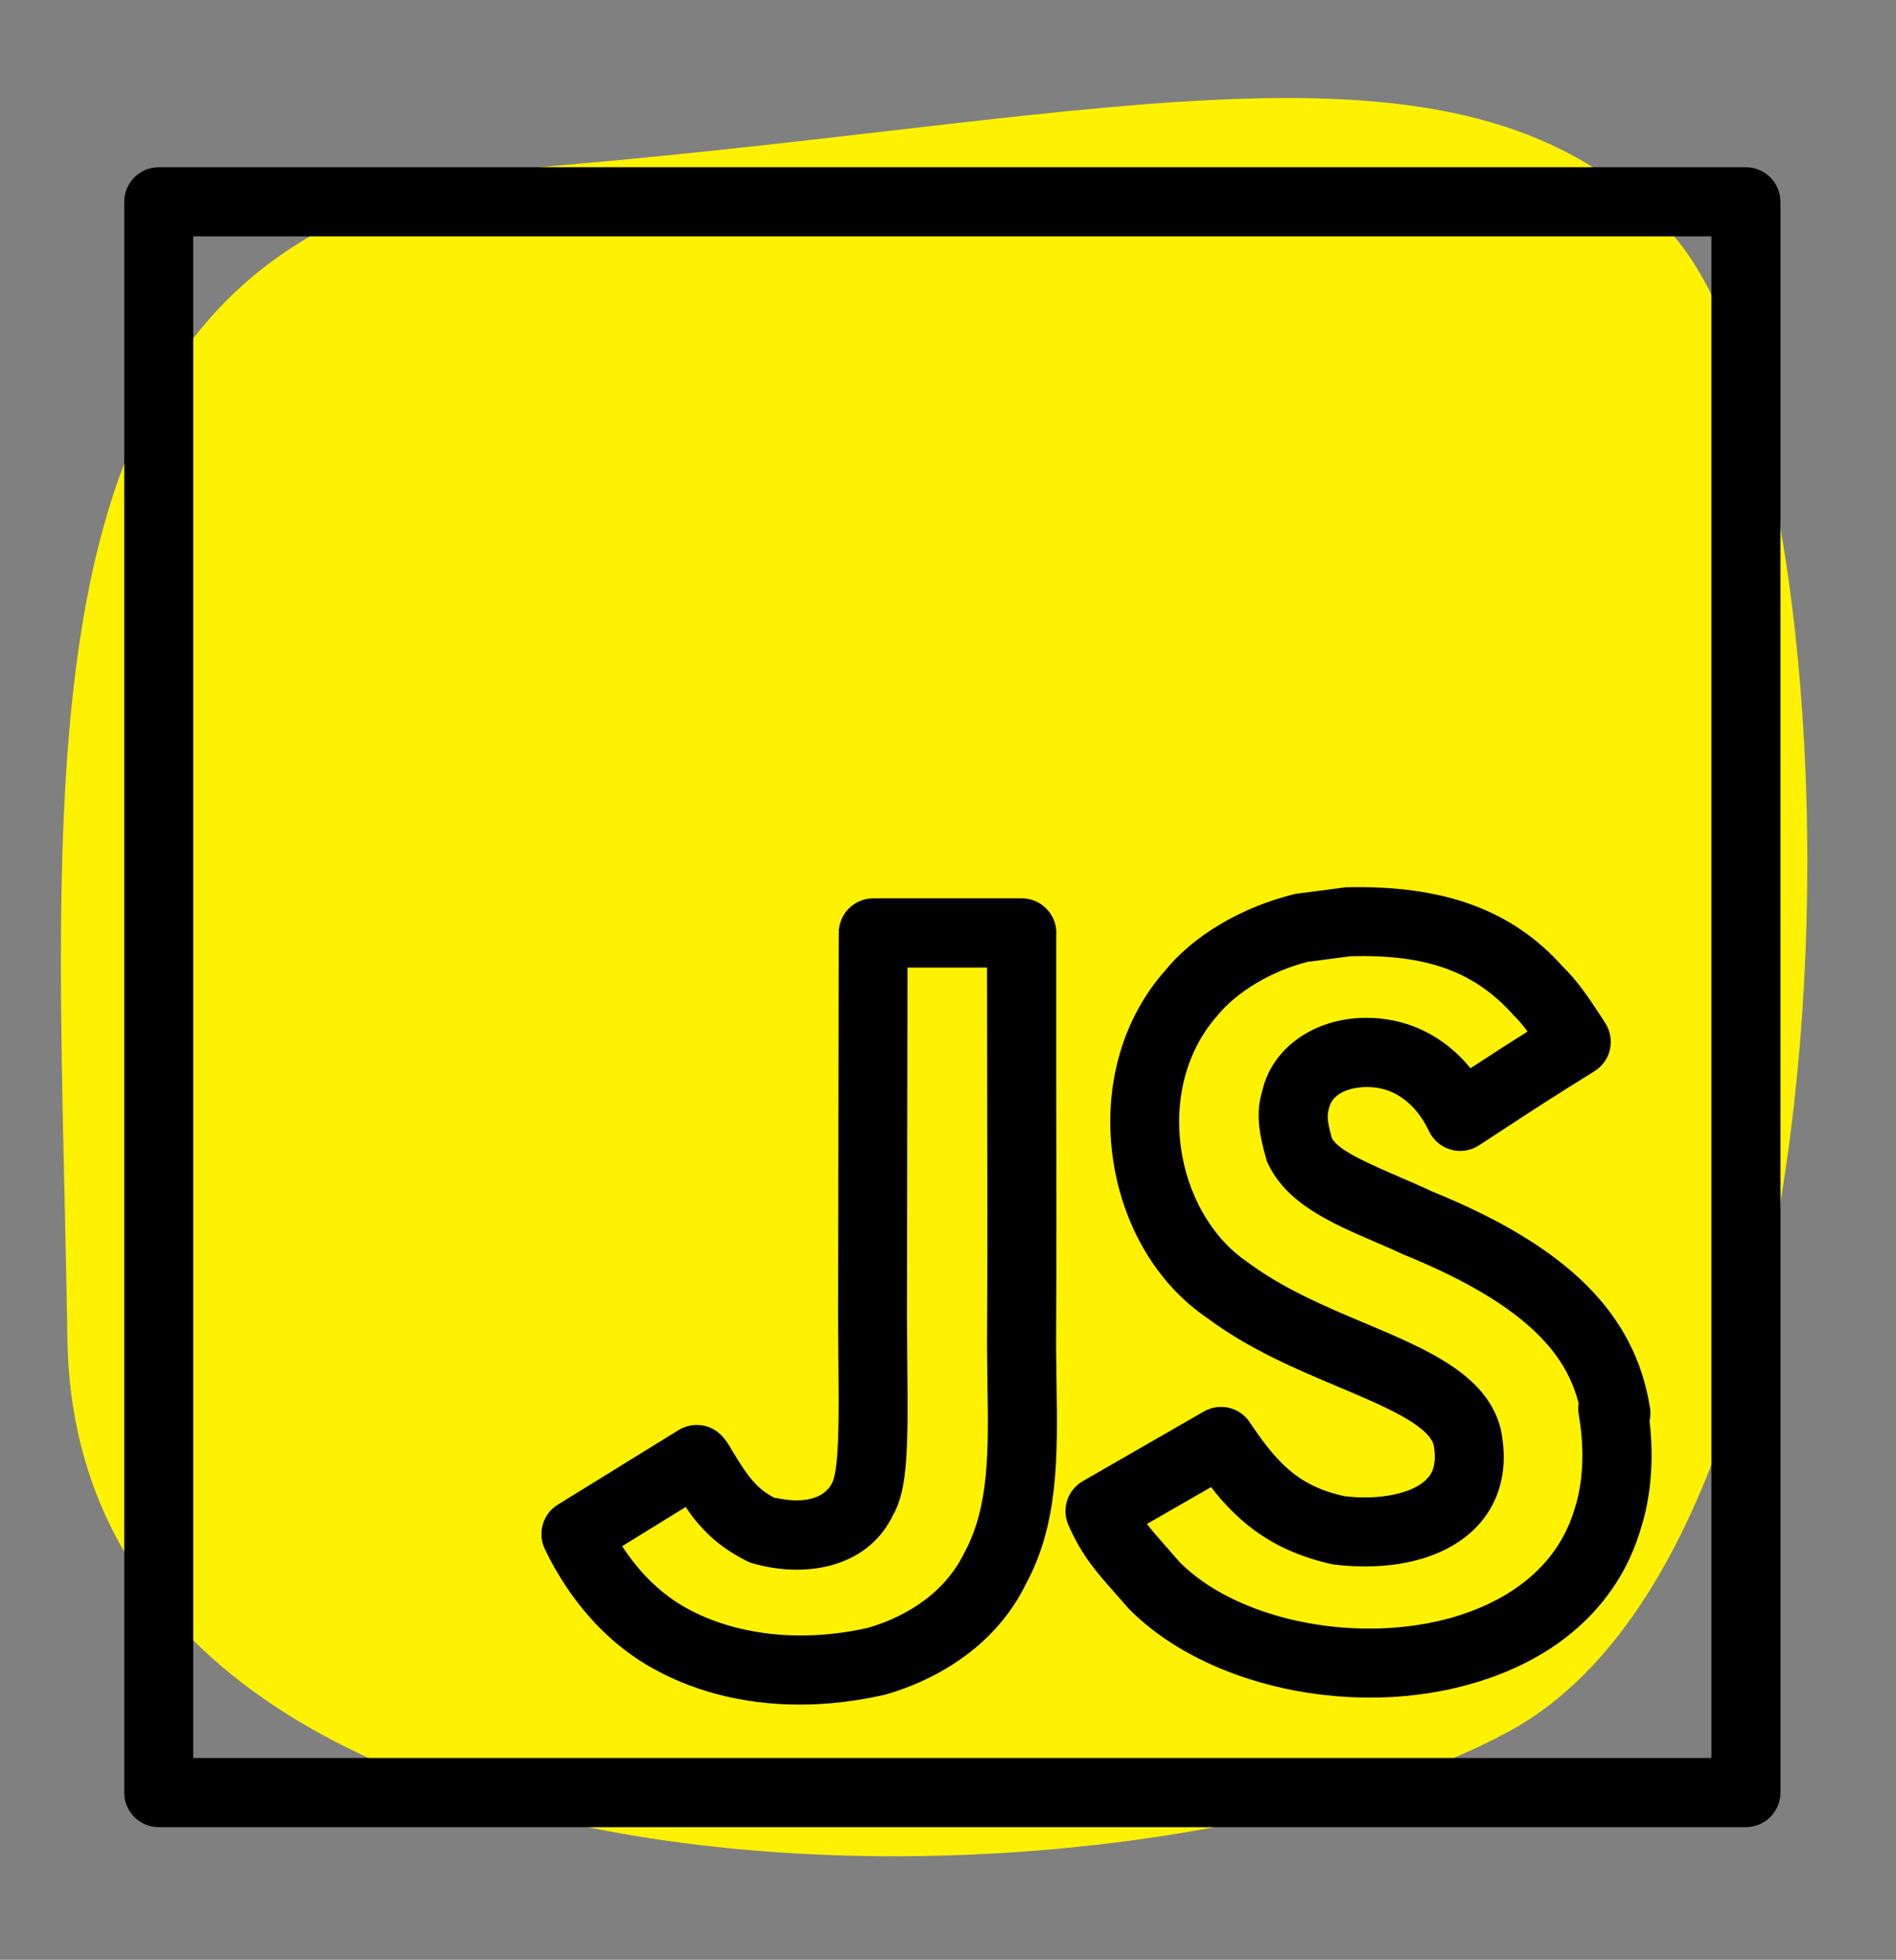 <svg xmlns="http://www.w3.org/2000/svg" xmlns:xlink="http://www.w3.org/1999/xlink" width="209" zoomAndPan="magnify" viewBox="0 0 156.75 162" height="216" preserveAspectRatio="xMidYMid meet" version="1.0"><rect x="0" y="0" width="156.75" height="162" fill="#808080" stroke="none"/><defs><g/></defs><g fill="#000000" fill-opacity="1"><g transform="translate(44.299, 52.429)"><g><path d="M 2.75 0.141 C 2.219 0.141 1.781 -0.02 1.438 -0.344 C 1.094 -0.676 0.922 -1.086 0.922 -1.578 C 0.922 -2.066 1.094 -2.473 1.438 -2.797 C 1.781 -3.129 2.219 -3.297 2.75 -3.297 C 3.27 -3.297 3.695 -3.129 4.031 -2.797 C 4.375 -2.473 4.547 -2.066 4.547 -1.578 C 4.547 -1.086 4.375 -0.676 4.031 -0.344 C 3.695 -0.02 3.27 0.141 2.75 0.141 Z M 2.75 0.141 "/></g></g></g><path fill="#fff200" d="M 137.992 19.066 C 154.309 36.676 155.805 126.184 124.828 143.078 C 93.855 159.973 6.352 160.691 5.574 110.73 C 4.797 60.766 -0.234 17.629 46.23 13.676 C 92.691 9.719 121.344 1.09 137.992 19.066 Z M 137.992 19.066 " fill-opacity="1" fill-rule="nonzero"/><path fill="#000000" d="M 144.34 151.035 L 13.121 151.035 C 11.547 151.035 10.27 149.754 10.27 148.176 L 10.27 16.684 C 10.27 15.105 11.547 13.824 13.121 13.824 L 144.34 13.824 C 145.914 13.824 147.195 15.105 147.195 16.684 L 147.195 148.176 C 147.195 149.754 145.914 151.035 144.34 151.035 Z M 15.973 145.316 L 141.488 145.316 L 141.488 19.539 L 15.973 19.539 Z M 66.105 140.906 C 61.41 140.906 57.062 139.777 53.391 137.578 C 49.938 135.496 47.051 132.207 45.047 128.059 C 44.41 126.738 44.871 125.148 46.121 124.375 L 56.098 118.215 C 56.551 117.938 57.062 117.789 57.594 117.789 C 59.305 117.789 60.059 119.09 60.508 119.867 C 61.863 122.137 62.613 123.102 64.07 123.832 C 64.098 123.766 64.867 124.023 65.828 124.023 C 66.926 124.023 68.238 123.746 68.816 122.543 C 69.402 121.293 69.352 116.453 69.316 112.914 L 69.289 108.922 L 69.34 77.117 C 69.34 75.539 70.617 74.258 72.195 74.258 L 84.48 74.258 C 85.277 74.258 86.027 74.59 86.57 75.176 C 87.113 75.758 87.387 76.535 87.324 77.324 L 87.324 88.758 C 87.34 96.289 87.352 103.793 87.312 111.297 L 87.348 114.246 C 87.445 120.277 87.535 125.973 84.789 130.984 C 82.703 135.258 78.559 138.531 73.176 140.086 C 70.762 140.637 68.395 140.906 66.105 140.906 Z M 51.438 127.812 C 52.789 129.895 54.449 131.551 56.316 132.676 C 60.453 135.148 66.078 135.84 71.762 134.559 C 74.293 133.82 77.895 132.102 79.723 128.359 C 81.801 124.555 81.727 119.824 81.637 114.344 L 81.602 111.297 C 81.648 103.781 81.629 96.289 81.613 88.773 L 81.602 79.98 L 75.027 79.98 L 74.984 108.93 L 75.012 112.863 C 75.082 119.535 75.059 123.105 73.844 125.215 C 71.68 129.758 66.293 130.5 61.957 129.145 C 59.281 127.848 57.828 126.262 56.688 124.57 Z M 57.59 120.953 L 55.375 122.402 Z M 57.719 120.867 L 57.758 120.836 Z M 113.27 140.328 C 105.59 140.328 97.934 137.652 93.344 133.004 L 92.133 131.625 C 90.684 129.992 89.43 128.578 88.328 126.059 C 87.738 124.719 88.258 123.16 89.52 122.434 L 99.527 116.676 C 100.844 115.926 102.5 116.32 103.332 117.578 C 105.883 121.449 107.781 122.93 111.164 123.68 C 114.047 124.023 116.848 123.469 118 122.215 C 118.219 121.977 118.875 121.266 118.52 119.414 C 117.996 117.738 114.27 116.168 110.676 114.652 C 107.184 113.184 103.23 111.512 99.816 108.957 C 95.598 106.109 92.688 101.141 91.961 95.414 C 91.242 89.723 92.812 84.215 96.281 80.281 C 98.652 77.34 102.621 74.98 107.094 73.887 L 111.262 73.344 C 119.414 73.141 125.059 75.242 129.238 79.941 C 130.379 81.051 131.281 82.336 132.719 84.578 C 133.129 85.219 133.266 86.008 133.102 86.75 C 132.938 87.496 132.473 88.145 131.824 88.547 C 127.906 90.992 127.906 90.992 122.277 94.676 C 121.582 95.129 120.734 95.258 119.941 95.031 C 119.148 94.801 118.484 94.246 118.137 93.496 C 117.32 91.758 116.043 90.543 114.543 90.078 C 113.289 89.703 111.789 89.816 110.836 90.363 C 110.145 90.766 109.957 91.27 109.875 91.609 C 109.75 92.062 109.641 92.406 110.105 94.062 C 110.578 95.082 113.277 96.242 115.879 97.367 C 116.715 97.727 117.562 98.094 118.387 98.484 C 129.566 103.023 135.168 108.559 136.41 116.359 C 136.473 116.734 136.457 117.105 136.375 117.453 C 136.867 121.688 136.164 124.777 135.664 126.324 C 133.773 132.797 128.516 137.453 120.863 139.395 C 118.406 140.031 115.832 140.328 113.27 140.328 Z M 94.824 125.973 C 95.266 126.559 95.773 127.125 96.391 127.828 L 97.531 129.133 C 102.113 133.766 111.594 135.867 119.457 133.867 C 122.707 133.043 128.422 130.75 130.191 124.691 C 130.547 123.594 131.215 120.879 130.523 116.949 C 130.473 116.637 130.465 116.328 130.516 116.023 C 129.578 112.297 126.688 108.035 116.102 103.73 C 115.188 103.309 114.395 102.965 113.613 102.629 C 109.996 101.066 106.246 99.449 104.734 95.98 C 104.047 93.59 103.812 91.977 104.363 90.148 C 104.809 88.227 106.07 86.527 107.969 85.426 C 110.297 84.062 113.367 83.754 116.199 84.613 C 118.305 85.266 120.141 86.539 121.57 88.305 C 123.867 86.809 124.859 86.164 126.289 85.266 C 125.863 84.688 125.504 84.281 125.102 83.887 C 121.902 80.309 117.953 78.879 111.672 79.043 L 108.113 79.508 C 105.199 80.238 102.281 81.934 100.621 83.98 C 98.164 86.77 97.098 90.645 97.609 94.699 C 98.125 98.734 100.184 102.324 103.109 104.309 C 106.078 106.523 109.535 107.984 112.879 109.391 C 118.016 111.559 122.879 113.609 124.047 118.023 C 124.059 118.074 124.07 118.129 124.082 118.18 C 124.891 122.148 123.496 124.68 122.184 126.102 C 119.711 128.777 115.336 129.949 110.191 129.316 C 105.41 128.266 102.535 126.023 100.121 122.93 Z M 94.824 125.973 " fill-opacity="1" fill-rule="nonzero"/></svg>